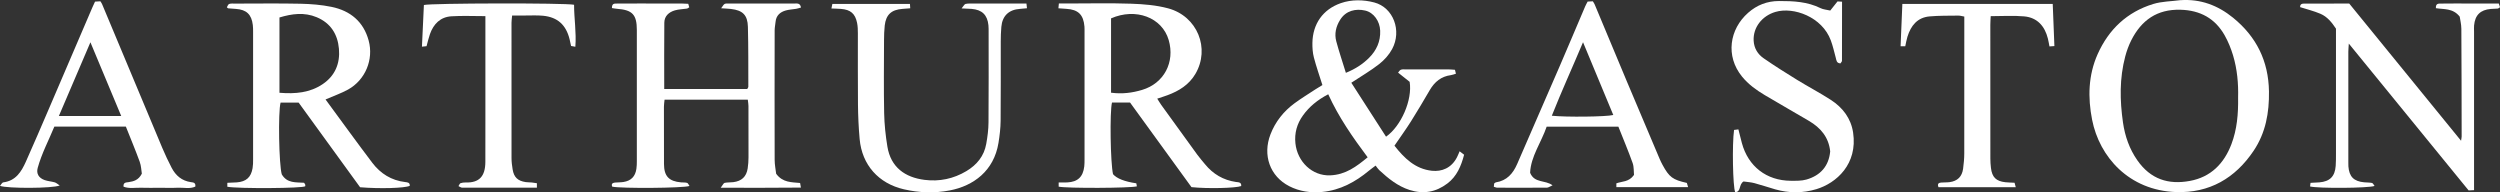 <svg width="312" height="24" viewBox="0 0 312 24" fill="none" xmlns="http://www.w3.org/2000/svg">
<rect x="0" y="0" width="312" height="24" fill="#333333" stroke="none"/>
<g clip-path="url(#clip0_1205_2531)">
<path d="M168.644 10.327C170.089 12.571 171.531 14.813 172.978 17.058C174.855 15.749 176.291 12.465 175.925 10.213C175.54 9.907 175.047 9.512 174.481 9.064C174.581 8.955 174.679 8.758 174.829 8.702C175.023 8.63 175.258 8.662 175.475 8.662C177.25 8.662 179.027 8.66 180.803 8.662C181.051 8.662 181.301 8.693 181.579 8.71C181.62 8.879 181.653 9.007 181.699 9.198C181.47 9.265 181.277 9.35 181.074 9.376C179.861 9.532 179.038 10.215 178.438 11.24C177.672 12.549 176.904 13.857 176.095 15.14C175.46 16.146 174.759 17.11 174.028 18.181C175.236 19.718 176.602 21.084 178.701 21.312C179.917 21.444 181.142 20.982 181.834 19.621C181.945 19.404 182.032 19.174 182.16 18.88C182.382 19.049 182.538 19.17 182.721 19.309C182.349 20.729 181.812 22.01 180.628 22.903C179.204 23.978 177.633 24.262 175.912 23.707C174.422 23.226 173.252 22.272 172.134 21.236C171.977 21.091 171.862 20.9 171.677 20.666C171.342 20.922 171.087 21.099 170.85 21.297C169.147 22.708 167.27 23.738 165.016 23.954C163.574 24.093 162.182 23.894 160.9 23.237C158.479 21.997 157.555 19.363 158.555 16.768C159.171 15.172 160.2 13.889 161.566 12.883C162.41 12.263 163.306 11.715 164.183 11.14C164.481 10.945 164.79 10.768 165.036 10.616C164.661 9.421 164.268 8.305 163.97 7.165C163.817 6.579 163.78 5.951 163.789 5.344C163.83 2.987 165.092 1.175 167.326 0.394C168.684 -0.08 170.156 -0.048 171.503 0.306C173.896 0.934 174.975 3.839 173.735 6.13C173.352 6.839 172.762 7.496 172.125 7.995C171.079 8.814 169.917 9.488 168.644 10.327ZM165.764 11.765C164.418 12.469 163.393 13.315 162.604 14.414C161.862 15.446 161.533 16.612 161.668 17.889C161.91 20.189 163.767 21.969 165.997 21.884C167.933 21.81 169.277 20.789 170.683 19.632C168.808 17.121 167.076 14.641 165.764 11.767V11.765ZM167.966 9.09C169.18 8.589 170.08 7.993 170.85 7.225C171.784 6.297 172.299 5.177 172.247 3.828C172.201 2.655 171.451 1.565 170.376 1.318C169.223 1.053 167.977 1.301 167.248 2.473C166.724 3.317 166.515 4.214 166.767 5.157C167.109 6.436 167.535 7.693 167.964 9.087L167.966 9.09Z" fill="white"/>
<path d="M76.37 1.006C76.355 0.419 76.683 0.447 76.966 0.445C77.908 0.436 78.85 0.436 79.792 0.436C81.567 0.436 83.342 0.436 85.119 0.442C85.367 0.442 85.618 0.462 85.894 0.475C85.942 0.642 85.979 0.77 86.02 0.911C85.903 0.978 85.82 1.06 85.726 1.073C85.228 1.151 84.708 1.151 84.23 1.292C83.484 1.511 82.916 1.999 82.907 2.825C82.879 5.561 82.896 8.296 82.896 11.106H93.253C93.305 11.004 93.394 10.911 93.392 10.82C93.384 8.329 93.405 5.838 93.338 3.349C93.299 1.871 92.685 1.288 91.232 1.119C90.884 1.078 90.529 1.069 89.999 1.032C90.212 0.757 90.292 0.566 90.434 0.492C90.582 0.416 90.786 0.442 90.967 0.44C93.684 0.438 96.403 0.434 99.12 0.44C99.448 0.44 99.866 0.341 99.962 0.941C99.742 1 99.555 1.067 99.359 1.101C98.933 1.173 98.493 1.186 98.08 1.301C97.365 1.498 96.866 1.93 96.79 2.725C96.755 3.083 96.677 3.436 96.677 3.794C96.668 9.174 96.662 14.555 96.677 19.936C96.677 20.575 96.812 21.212 96.864 21.685C97.693 22.812 98.8 22.728 99.853 22.838C99.884 23.007 99.905 23.137 99.953 23.411C96.657 23.452 93.423 23.43 89.944 23.43C90.212 23.083 90.299 22.851 90.43 22.823C90.78 22.747 91.15 22.778 91.508 22.734C92.557 22.606 93.151 22.051 93.31 21.02C93.381 20.558 93.412 20.085 93.414 19.617C93.423 17.486 93.414 15.355 93.407 13.226C93.407 12.983 93.358 12.741 93.325 12.441H82.938C82.907 12.76 82.859 13.037 82.859 13.315C82.855 15.697 82.855 18.082 82.866 20.465C82.872 21.988 83.477 22.628 84.998 22.76C85.25 22.782 85.515 22.754 85.75 22.823C85.87 22.858 85.942 23.061 86.05 23.209C85.239 23.486 77.538 23.534 76.405 23.294C76.268 22.971 76.425 22.819 76.729 22.786C77.088 22.749 77.456 22.769 77.812 22.712C78.757 22.563 79.283 22.025 79.422 21.076C79.47 20.757 79.477 20.428 79.477 20.105C79.479 14.652 79.483 9.198 79.477 3.746C79.477 1.823 78.922 1.242 77.014 1.099C76.805 1.084 76.601 1.041 76.366 1.006H76.37Z" fill="white"/>
<path d="M132.09 1.036C132.109 0.824 132.122 0.691 132.146 0.436C132.522 0.436 132.877 0.436 133.229 0.436C135.875 0.436 138.522 0.371 141.165 0.462C142.71 0.514 144.293 0.642 145.779 1.04C149.44 2.022 151.059 6.059 149.179 9.235C148.383 10.579 147.139 11.351 145.714 11.877C145.316 12.025 144.909 12.15 144.424 12.313C144.624 12.625 144.759 12.866 144.92 13.089C146.421 15.168 147.924 17.249 149.434 19.322C149.732 19.729 150.069 20.109 150.389 20.499C151.391 21.726 152.666 22.476 154.246 22.71C154.539 22.753 154.948 22.712 154.905 23.219C154.213 23.482 150.676 23.566 148.696 23.354C146.175 19.881 143.61 16.35 141.028 12.794H138.777C138.485 13.963 138.581 20.312 138.905 21.735C139.375 22.281 140.344 22.662 141.811 22.877C141.833 22.994 141.859 23.126 141.883 23.256C141.052 23.484 133.21 23.514 132.122 23.295V22.768C132.501 22.768 132.853 22.784 133.203 22.766C134.506 22.699 135.168 22.07 135.318 20.759C135.35 20.473 135.35 20.182 135.35 19.894C135.35 14.585 135.35 9.276 135.35 3.969C135.35 3.752 135.357 3.536 135.34 3.319C135.218 1.829 134.561 1.19 133.071 1.103C132.755 1.086 132.44 1.06 132.087 1.034L132.09 1.036ZM138.659 11.569C140.06 11.754 141.307 11.585 142.523 11.223C145.281 10.405 146.656 7.75 145.853 4.995C145.029 2.166 141.733 0.945 138.659 2.293V11.569Z" fill="white"/>
<path d="M40.622 12.406C42.604 15.097 44.503 17.731 46.465 20.319C47.483 21.661 48.845 22.519 50.566 22.721C50.846 22.753 51.173 22.769 51.138 23.194C50.483 23.484 47.42 23.575 44.94 23.369C42.419 19.898 39.857 16.367 37.27 12.805H35.017C34.694 13.974 34.814 20.549 35.164 21.754C35.83 22.905 36.963 22.734 37.944 22.808C38.021 22.922 38.075 22.974 38.092 23.037C38.112 23.102 38.097 23.178 38.097 23.241C37.86 23.508 29.787 23.562 28.371 23.308V22.814C28.769 22.797 29.156 22.79 29.543 22.762C30.722 22.671 31.325 22.14 31.523 20.987C31.584 20.633 31.586 20.269 31.586 19.909C31.588 14.602 31.586 9.296 31.586 3.987C31.586 3.698 31.586 3.408 31.551 3.122C31.395 1.801 30.759 1.203 29.441 1.112C29.119 1.09 28.795 1.066 28.473 1.04C28.442 1.038 28.419 0.997 28.312 0.908C28.399 0.772 28.466 0.54 28.597 0.496C28.828 0.418 29.097 0.449 29.35 0.449C32.067 0.449 34.784 0.407 37.501 0.466C38.797 0.494 40.113 0.598 41.379 0.858C43.716 1.34 45.365 2.692 46.008 5.057C46.655 7.431 45.589 9.987 43.435 11.177C42.593 11.641 41.669 11.96 40.624 12.413L40.622 12.406ZM34.877 11.578C36.865 11.741 38.684 11.576 40.283 10.492C41.821 9.452 42.458 7.91 42.3 6.091C42.141 4.273 41.271 2.881 39.526 2.15C37.979 1.504 36.437 1.71 34.877 2.181V11.576V11.578Z" fill="white"/>
<path d="M272.122 0.021C274.632 -0.148 276.786 0.667 278.682 2.207C281.597 4.574 283.109 7.613 283.168 11.407C283.207 14.075 282.757 16.577 281.254 18.817C278.95 22.246 275.726 24.115 271.565 23.969C265.696 23.766 262 19.573 261.093 14.938C260.551 12.17 260.61 9.397 261.782 6.766C263.161 3.674 265.452 1.504 268.713 0.501C269.796 0.167 270.982 0.171 272.122 0.019V0.021ZM279.315 12.2C279.363 10.442 279.207 8.647 278.685 6.911C278.428 6.055 278.084 5.207 277.647 4.429C276.451 2.3 274.599 1.285 272.13 1.216C269.196 1.134 267.253 2.523 265.987 5.02C265.663 5.66 265.413 6.349 265.23 7.041C264.506 9.766 264.551 12.532 264.949 15.296C265.195 16.991 265.748 18.589 266.742 20.009C268.397 22.374 270.612 23.072 273.29 22.58C275.9 22.103 277.558 20.423 278.48 17.995C279.183 16.146 279.346 14.212 279.315 12.2Z" fill="white"/>
<path d="M296.348 23.207C295.504 23.491 289.359 23.527 288.297 23.272C288.312 23.146 288.328 23.014 288.352 22.819C288.737 22.799 289.091 22.788 289.448 22.76C290.764 22.656 291.404 22.016 291.495 20.696C291.53 20.193 291.53 19.686 291.53 19.179C291.53 14.121 291.53 9.064 291.53 4.006C291.53 3.863 291.53 3.72 291.53 3.577C291.014 2.799 290.44 2.081 289.587 1.719C288.776 1.374 287.906 1.162 287.057 0.891C287.035 0.462 287.349 0.447 287.64 0.447C289.487 0.44 291.332 0.444 293.185 0.444C297.819 6.131 302.424 11.78 307.14 17.566C307.181 17.273 307.214 17.154 307.214 17.035C307.208 12.556 307.205 8.077 307.177 3.596C307.173 3.031 307.027 2.467 306.973 2.077C306.111 0.984 304.969 1.188 303.999 1.021C303.96 0.392 304.356 0.451 304.66 0.447C305.783 0.431 306.907 0.438 308.03 0.438C309.294 0.438 310.558 0.438 311.85 0.438C311.915 0.635 311.956 0.761 312.002 0.902C311.887 0.971 311.806 1.06 311.715 1.069C311.428 1.099 311.136 1.093 310.847 1.116C309.55 1.227 308.88 1.89 308.765 3.18C308.743 3.432 308.761 3.685 308.761 3.939C308.761 10.115 308.761 16.293 308.761 22.47V23.729C308.489 23.742 308.291 23.753 308.084 23.764C303.142 17.707 298.212 11.667 293.131 5.439C293.103 5.927 293.074 6.191 293.072 6.454C293.072 11.041 293.072 15.628 293.072 20.217C293.072 20.397 293.066 20.579 293.079 20.759C293.177 22.051 293.755 22.634 295.056 22.753C295.38 22.784 295.713 22.767 296.026 22.834C296.146 22.86 296.229 23.061 296.346 23.204L296.348 23.207Z" fill="white"/>
<path d="M217.601 22.643C216.965 23.023 217.32 23.961 216.552 23.976C216.256 23.32 216.158 17.952 216.411 16.215C216.559 16.196 216.72 16.177 216.952 16.148C217.105 16.749 217.24 17.299 217.385 17.848C218.171 20.768 220.463 22.546 223.496 22.561C224.144 22.563 224.823 22.582 225.434 22.409C227.209 21.902 228.242 20.714 228.408 18.891C228.221 17.111 227.207 15.947 225.769 15.095C223.931 14.009 222.071 12.959 220.239 11.867C219.182 11.236 218.188 10.521 217.398 9.549C215.323 6.994 215.836 3.649 218.166 1.596C219.25 0.642 220.511 0.132 222.025 0.128C223.822 0.124 225.565 0.206 227.209 1.019C227.548 1.188 227.962 1.21 228.416 1.316C228.725 0.928 229.006 0.577 229.321 0.178C229.439 0.184 229.613 0.195 229.887 0.21C229.887 2.688 229.889 5.136 229.878 7.583C229.878 7.698 229.746 7.813 229.685 7.913C229.184 7.878 229.189 7.523 229.106 7.215C228.91 6.486 228.745 5.743 228.484 5.038C227.405 2.116 223.846 0.815 221.568 1.489C219.889 1.986 218.767 3.441 218.856 5.086C218.908 6.022 219.365 6.762 220.098 7.269C221.462 8.214 222.869 9.101 224.285 9.972C225.671 10.824 227.118 11.581 228.484 12.463C229.97 13.421 231.003 14.772 231.268 16.547C231.856 20.477 229.189 22.849 226.689 23.606C224.982 24.122 223.267 24.119 221.555 23.632C220.685 23.384 219.83 23.087 218.956 22.856C218.516 22.738 218.051 22.715 217.596 22.648L217.601 22.643Z" fill="white"/>
<path d="M113.562 0.488C113.575 0.696 113.584 0.828 113.597 1.034C113.24 1.062 112.927 1.084 112.612 1.11C111.241 1.216 110.567 1.836 110.414 3.187C110.347 3.796 110.33 4.411 110.327 5.025C110.319 8.058 110.282 11.093 110.343 14.125C110.371 15.524 110.521 16.931 110.749 18.311C111.174 20.872 112.936 22.138 115.387 22.448C117.228 22.682 118.994 22.318 120.608 21.353C121.913 20.573 122.812 19.476 123.082 17.962C123.24 17.078 123.36 16.176 123.366 15.279C123.397 11.524 123.38 7.767 123.38 4.012C123.38 3.724 123.384 3.434 123.356 3.148C123.227 1.866 122.559 1.216 121.261 1.11C120.913 1.082 120.565 1.075 120.003 1.049C120.262 0.746 120.36 0.522 120.499 0.492C120.813 0.423 121.145 0.44 121.472 0.44C123.284 0.436 125.096 0.44 126.908 0.44C127.3 0.44 127.689 0.44 128.102 0.44C128.128 0.694 128.144 0.826 128.165 1.03C127.848 1.058 127.571 1.088 127.293 1.108C125.905 1.205 125.092 1.973 124.968 3.345C124.913 3.954 124.896 4.57 124.894 5.183C124.887 8.47 124.911 11.756 124.878 15.04C124.87 15.972 124.761 16.911 124.611 17.832C124.043 21.325 121.491 23.2 118.524 23.766C116.614 24.13 114.709 24.063 112.814 23.627C109.642 22.896 107.576 20.585 107.284 17.355C107.154 15.922 107.09 14.481 107.075 13.041C107.045 10.08 107.069 7.119 107.062 4.158C107.062 3.726 107.051 3.286 106.967 2.866C106.732 1.699 106.151 1.207 104.963 1.112C104.58 1.082 104.197 1.077 103.762 1.06C103.817 0.798 103.843 0.665 103.88 0.488H113.564H113.562Z" fill="white"/>
<path d="M203.924 21.841C203.88 21.405 203.928 20.837 203.754 20.349C203.208 18.825 202.58 17.334 201.975 15.81H193.023C192.344 17.789 191.035 19.549 190.959 21.566C191.507 22.892 192.84 22.433 193.758 23.128C193.41 23.278 193.234 23.419 193.058 23.419C190.991 23.434 188.927 23.43 186.86 23.423C186.726 23.423 186.591 23.354 186.43 23.311C186.445 23.144 186.458 23.009 186.469 22.905C186.567 22.836 186.619 22.767 186.682 22.758C188.052 22.552 188.825 21.657 189.34 20.471C191.126 16.369 192.917 12.27 194.692 8.162C195.751 5.712 196.782 3.252 197.831 0.798C197.913 0.603 198.024 0.418 198.14 0.195C198.351 0.184 198.559 0.173 198.786 0.163C198.875 0.31 198.962 0.425 199.014 0.551C200.352 3.744 201.679 6.944 203.021 10.135C204.376 13.36 205.745 16.579 207.109 19.799C207.222 20.063 207.348 20.323 207.485 20.577C208.325 22.116 208.747 22.433 210.52 22.829C210.557 22.951 210.602 23.107 210.676 23.356H201.722V22.881C202.423 22.615 203.28 22.741 203.92 21.837L203.924 21.841ZM197.561 5.272C196.221 8.459 194.872 11.401 193.667 14.444C195.468 14.633 200.443 14.579 201.337 14.351C200.106 11.392 198.881 8.446 197.563 5.272H197.561Z" fill="white"/>
<path d="M15.7 15.797H6.785C6.087 17.494 5.203 19.146 4.705 20.954C4.507 21.674 4.838 22.214 5.571 22.474C5.976 22.617 6.422 22.639 6.835 22.76C7.033 22.819 7.198 22.983 7.455 23.148C6.55 23.523 0.942 23.538 0 23.196C0.15 23.027 0.261 22.777 0.405 22.76C1.964 22.567 2.663 21.436 3.222 20.191C4.209 17.989 5.158 15.767 6.113 13.549C7.923 9.343 9.724 5.133 11.529 0.924C11.627 0.694 11.736 0.47 11.86 0.202C12.075 0.189 12.284 0.178 12.532 0.163C12.604 0.284 12.691 0.397 12.743 0.522C15.249 6.508 17.751 12.498 20.263 18.481C20.611 19.311 21.001 20.126 21.414 20.926C21.921 21.908 22.689 22.571 23.833 22.732C24.109 22.771 24.447 22.777 24.377 23.287C23.687 23.605 22.928 23.393 22.197 23.428C21.438 23.465 20.677 23.436 19.915 23.436C19.154 23.436 18.393 23.458 17.633 23.43C16.892 23.402 16.13 23.573 15.417 23.298C15.36 22.743 15.741 22.779 16.054 22.73C16.674 22.634 17.272 22.498 17.701 21.676C17.638 21.295 17.625 20.709 17.436 20.187C16.907 18.732 16.306 17.306 15.706 15.795L15.7 15.797ZM15.127 14.475C13.826 11.364 12.598 8.42 11.284 5.277C9.928 8.442 8.662 11.403 7.348 14.475H15.13H15.127Z" fill="white"/>
<path d="M237.416 0.492H256.181C256.25 2.252 256.318 3.961 256.389 5.751C256.202 5.764 256.013 5.777 255.772 5.793C255.7 5.426 255.652 5.112 255.574 4.804C255.182 3.256 254.253 2.194 252.622 2.044C251.269 1.921 249.894 2.018 248.441 2.018C248.423 2.404 248.393 2.753 248.393 3.102C248.393 8.661 248.393 14.221 248.397 19.779C248.397 20.174 248.423 20.571 248.471 20.963C248.61 22.121 249.111 22.615 250.272 22.743C250.629 22.782 250.99 22.784 251.417 22.806C251.46 22.964 251.501 23.118 251.567 23.363H241.925C241.76 22.97 241.921 22.814 242.221 22.786C242.58 22.751 242.948 22.78 243.305 22.732C244.292 22.6 244.862 22.049 244.995 21.056C245.082 20.417 245.141 19.768 245.141 19.125C245.152 13.818 245.147 8.513 245.145 3.206C245.145 2.849 245.145 2.489 245.145 2.068C244.867 2.021 244.629 1.942 244.392 1.947C243.2 1.964 242.002 1.942 240.816 2.047C239.282 2.181 238.478 3.204 238.049 4.579C237.932 4.954 237.873 5.346 237.777 5.771H237.192C237.266 4.028 237.338 2.315 237.414 0.492H237.416Z" fill="white"/>
<path d="M60.584 2.014C59.069 2.014 57.699 1.947 56.337 2.034C54.96 2.12 54.112 2.985 53.661 4.245C53.494 4.715 53.387 5.209 53.233 5.764C53.098 5.78 52.937 5.795 52.659 5.825C52.743 4.041 52.824 2.328 52.902 0.625C53.716 0.388 70.529 0.354 71.645 0.594C71.643 2.311 71.945 4.041 71.804 5.834C71.582 5.795 71.447 5.771 71.269 5.738C71.206 5.444 71.151 5.166 71.084 4.893C70.64 3.102 69.585 2.142 67.771 1.964C67.016 1.891 66.25 1.94 65.489 1.936C64.986 1.934 64.484 1.936 63.914 1.936C63.881 2.287 63.836 2.563 63.836 2.838C63.831 8.472 63.829 14.108 63.838 19.743C63.838 20.206 63.901 20.675 63.975 21.137C64.136 22.123 64.61 22.576 65.609 22.726C65.859 22.762 66.115 22.752 66.368 22.775C66.577 22.795 66.783 22.834 67.005 22.866V23.424C63.862 23.424 60.755 23.424 57.649 23.417C57.527 23.417 57.407 23.313 57.216 23.226C57.325 23.066 57.375 22.897 57.473 22.862C57.671 22.793 57.895 22.767 58.108 22.773C59.809 22.827 60.562 22.008 60.573 20.217C60.584 18.483 60.577 16.749 60.577 15.015C60.577 11.149 60.577 7.284 60.577 3.419C60.577 2.99 60.577 2.558 60.577 2.012L60.584 2.014Z" fill="white"/>
</g>
<defs>
<clipPath id="clip0_1205_2531">
<rect width="312" height="24" fill="white"/>
</clipPath>
</defs>
</svg>
